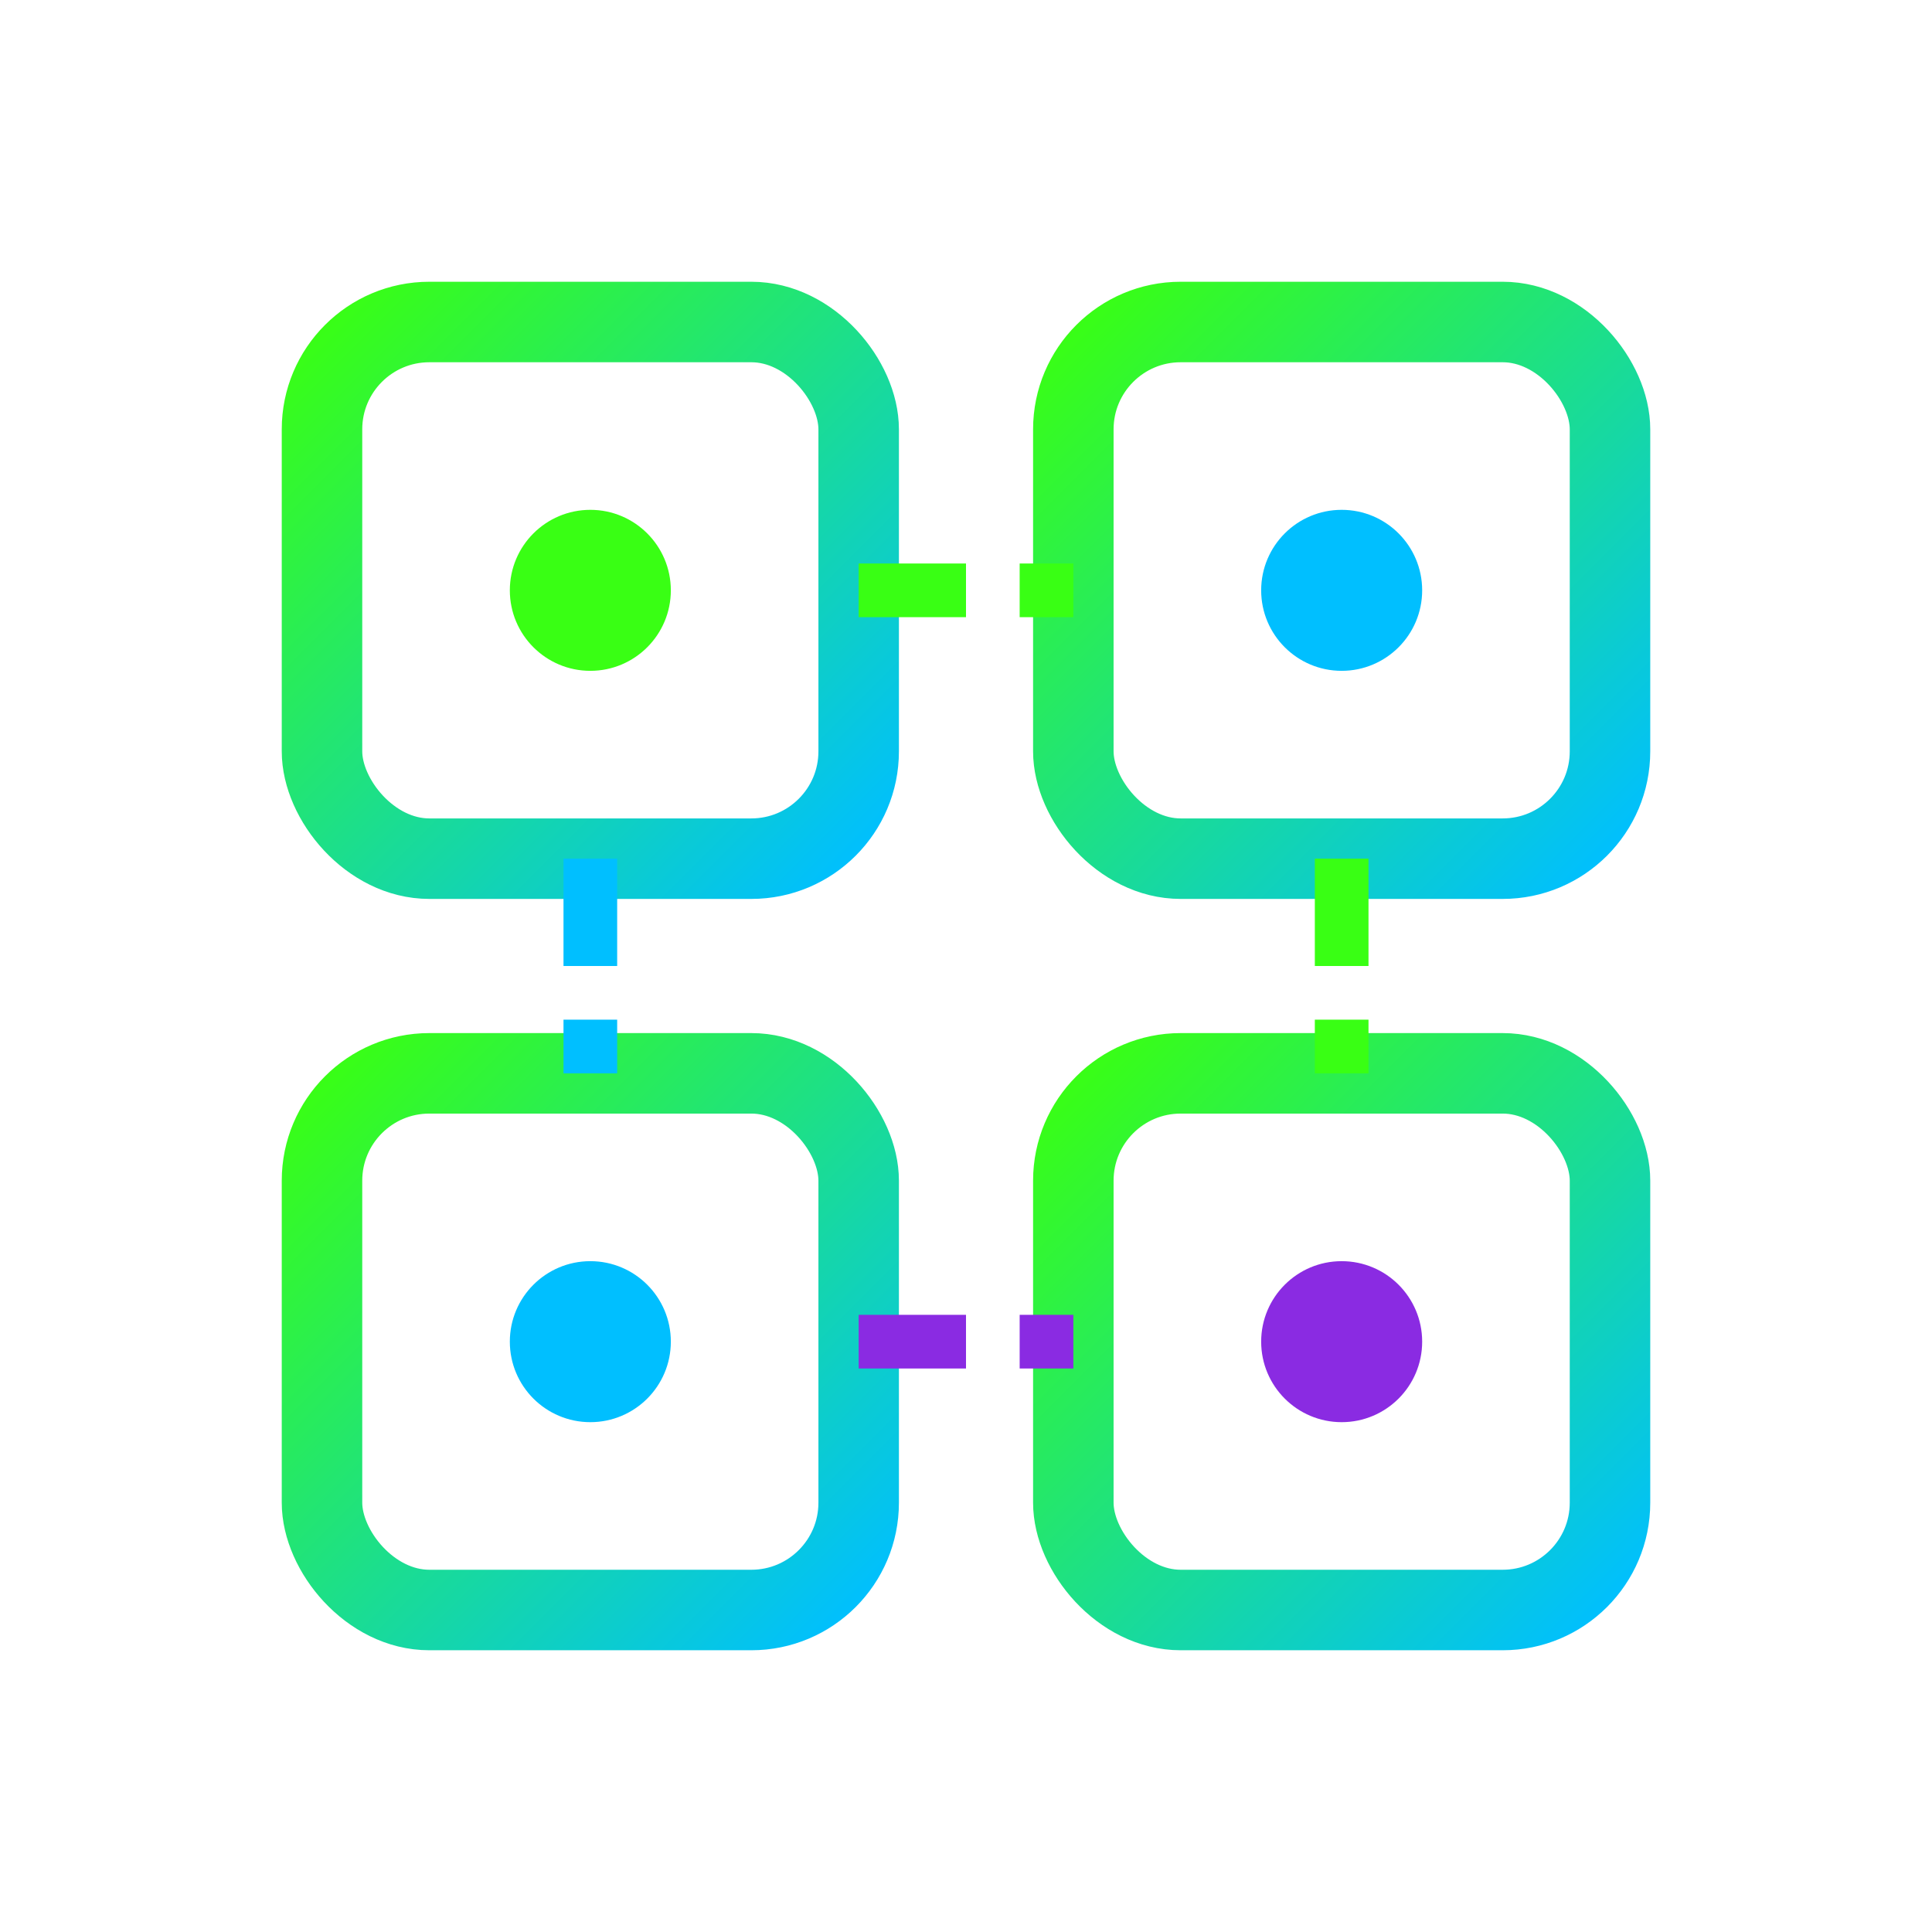 <?xml version="1.0" encoding="UTF-8" standalone="no"?>
<svg width="36" height="36" viewBox="0 0 36 36" fill="none" xmlns="http://www.w3.org/2000/svg">
  <defs>
    <linearGradient id="modularGradient" x1="0%" y1="0%" x2="100%" y2="100%">
      <stop offset="0%" stop-color="#39FF14" /> <!-- Verde neón -->
      <stop offset="100%" stop-color="#00BFFF" /> <!-- Azul neón -->
    </linearGradient>
    <filter id="glow" x="-20%" y="-20%" width="140%" height="140%">
      <feGaussianBlur stdDeviation="1.5" result="blur"/>
      <feComposite in="SourceGraphic" in2="blur" operator="over"/>
    </filter>
  </defs>
  
  <!-- Módulos -->
  <rect x="6" y="6" width="10" height="10" rx="2" stroke="url(#modularGradient)" stroke-width="1.5" fill="none" filter="url(#glow)"/>
  <rect x="20" y="6" width="10" height="10" rx="2" stroke="url(#modularGradient)" stroke-width="1.5" fill="none" filter="url(#glow)"/>
  <rect x="6" y="20" width="10" height="10" rx="2" stroke="url(#modularGradient)" stroke-width="1.5" fill="none" filter="url(#glow)"/>
  <rect x="20" y="20" width="10" height="10" rx="2" stroke="url(#modularGradient)" stroke-width="1.5" fill="none" filter="url(#glow)"/>
  
  <!-- Conexiones -->
  <path d="M16 11L20 11" stroke="#39FF14" stroke-width="1" stroke-dasharray="2,1"/>
  <path d="M11 16L11 20" stroke="#00BFFF" stroke-width="1" stroke-dasharray="2,1"/>
  <path d="M16 25L20 25" stroke="#8A2BE2" stroke-width="1" stroke-dasharray="2,1"/>
  <path d="M25 16L25 20" stroke="#39FF14" stroke-width="1" stroke-dasharray="2,1"/>
  
  <!-- Puntos de conexión -->
  <circle cx="11" cy="11" r="1.5" fill="#39FF14" filter="url(#glow)"/>
  <circle cx="25" cy="11" r="1.5" fill="#00BFFF" filter="url(#glow)"/>
  <circle cx="11" cy="25" r="1.5" fill="#00BFFF" filter="url(#glow)"/>
  <circle cx="25" cy="25" r="1.5" fill="#8A2BE2" filter="url(#glow)"/>
</svg>
